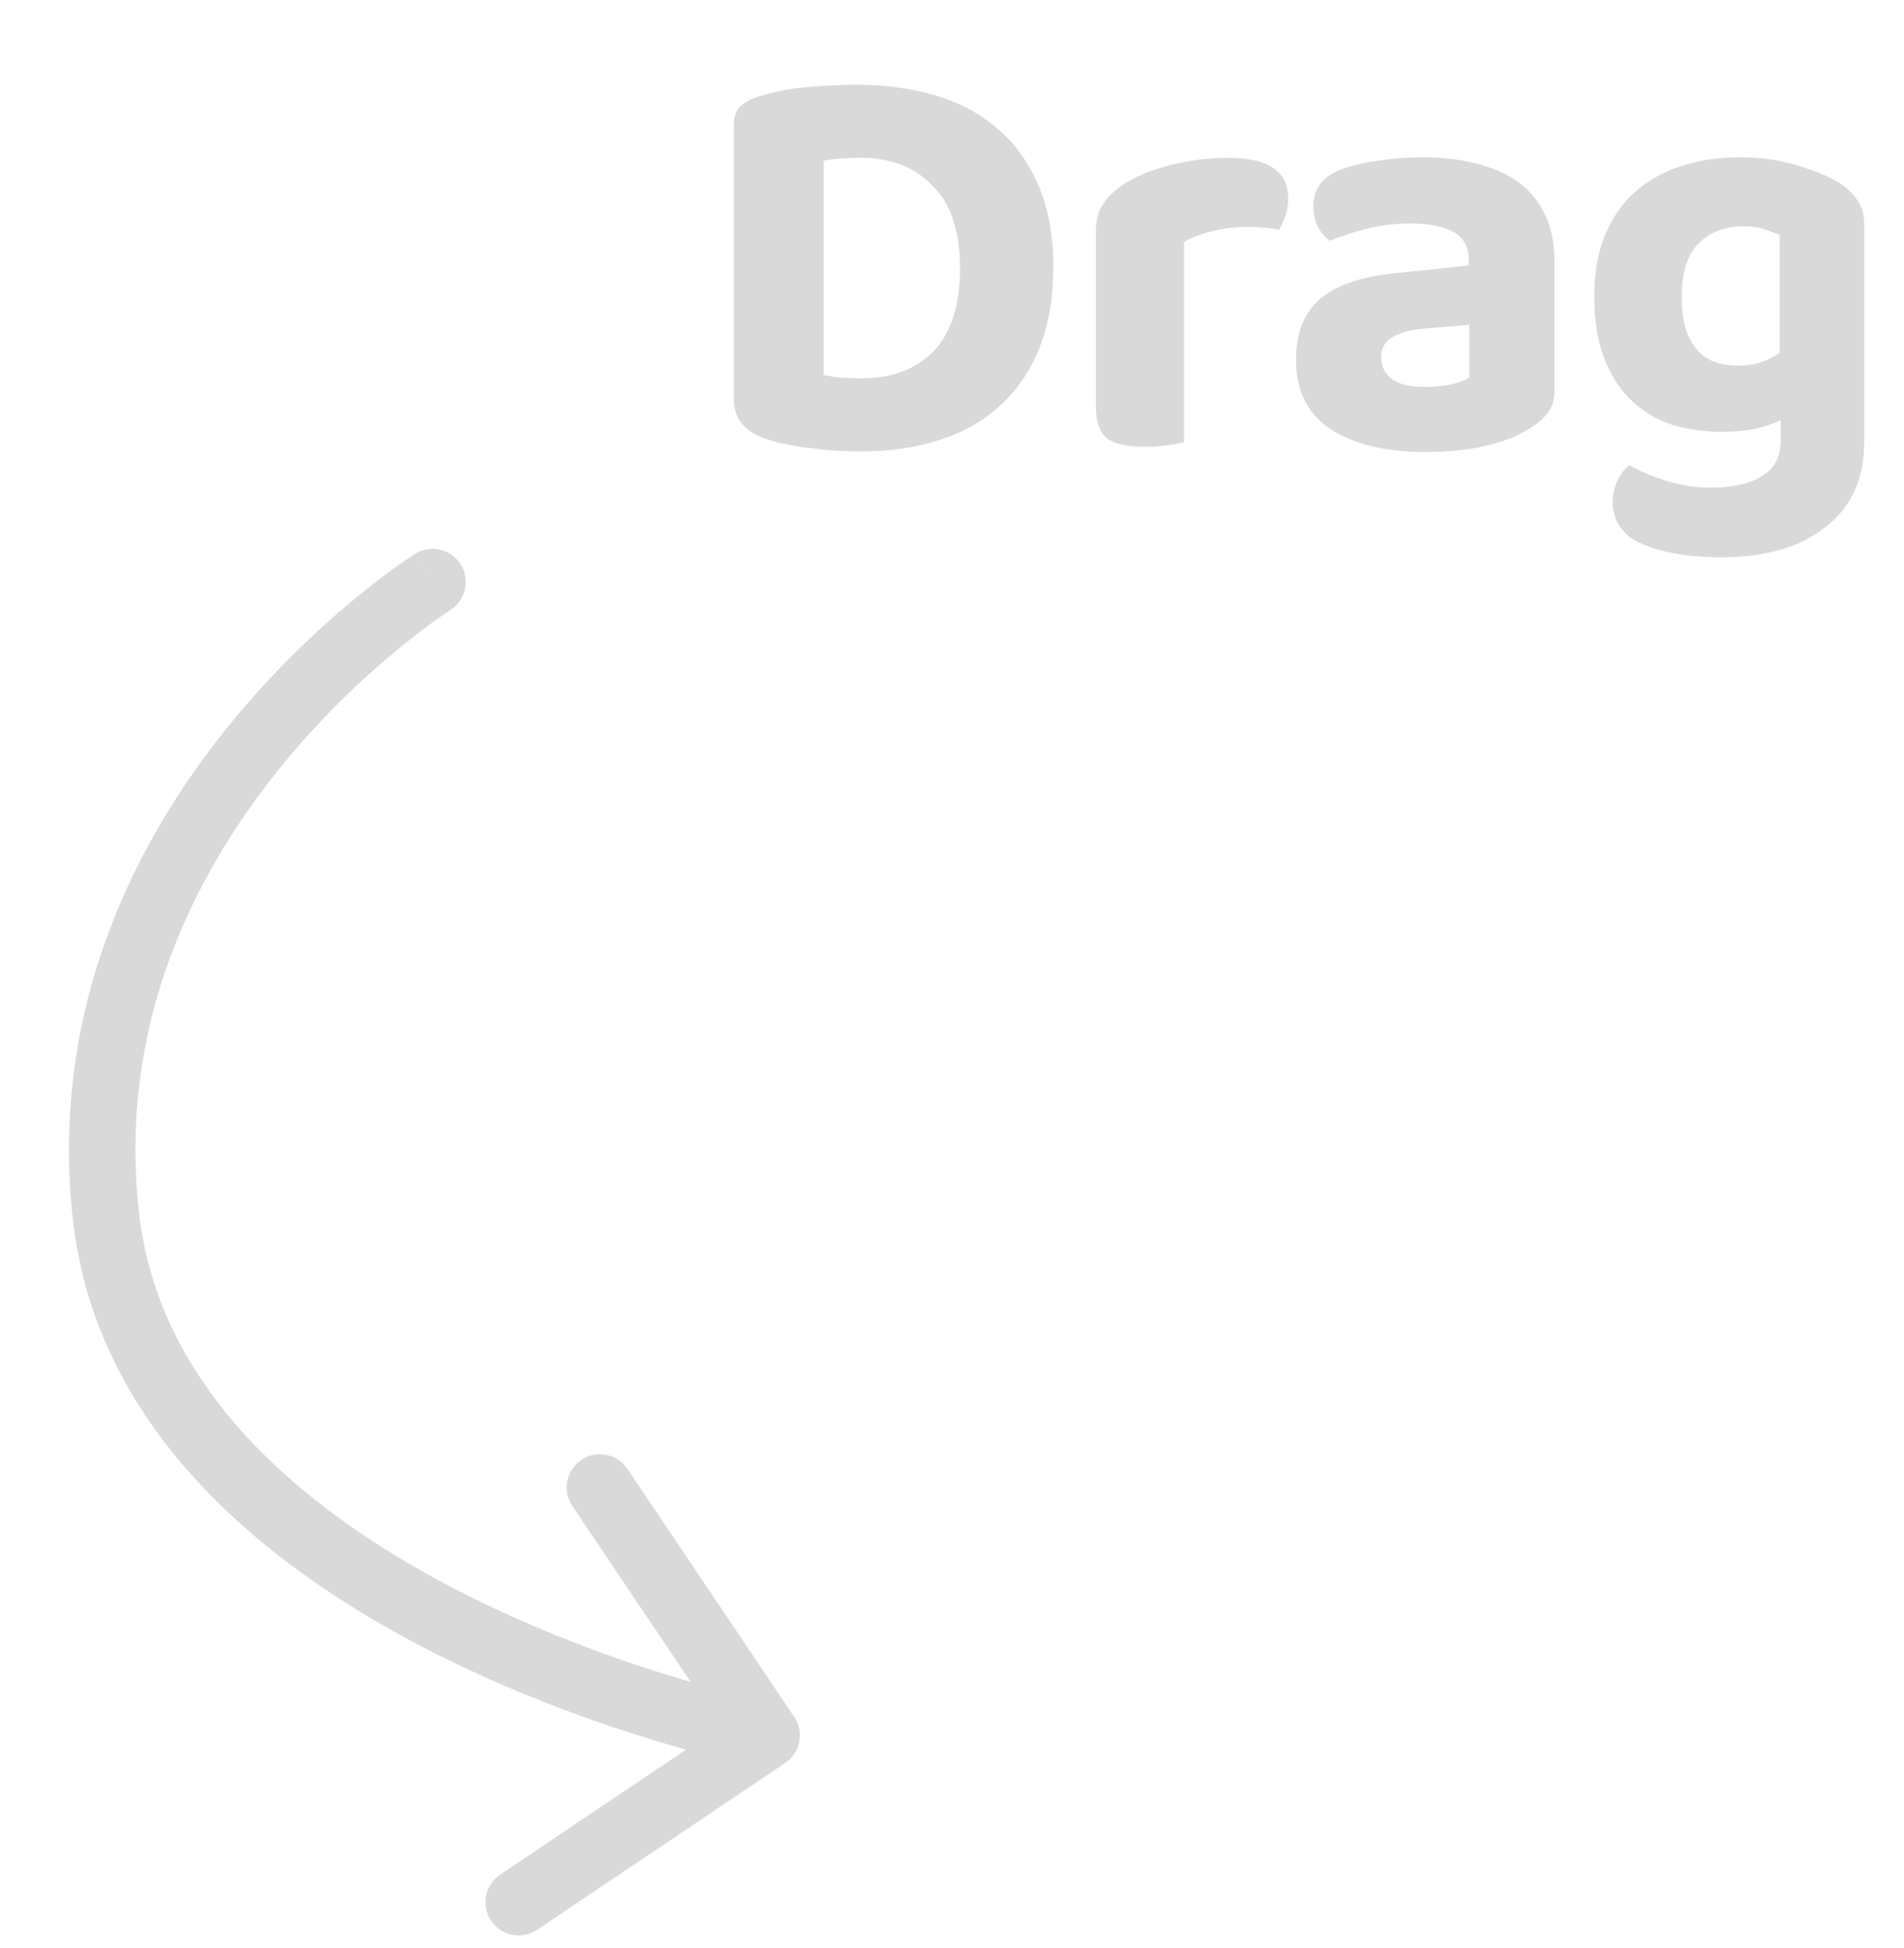 <svg width="86" height="88" viewBox="0 0 86 88" fill="none" xmlns="http://www.w3.org/2000/svg">
<path opacity="0.3" d="M43.363 12.122C43.363 10.441 42.947 9.193 42.115 8.378C41.3 7.546 40.234 7.13 38.917 7.13C38.605 7.13 38.31 7.139 38.033 7.156C37.756 7.173 37.478 7.208 37.201 7.26V16.932C37.426 16.984 37.695 17.027 38.007 17.062C38.336 17.079 38.648 17.088 38.943 17.088C40.295 17.088 41.37 16.681 42.167 15.866C42.964 15.034 43.363 13.786 43.363 12.122ZM47.575 12.07C47.575 13.457 47.367 14.67 46.951 15.71C46.535 16.75 45.946 17.617 45.183 18.31C44.438 19.003 43.528 19.523 42.453 19.87C41.396 20.217 40.217 20.39 38.917 20.39C38.622 20.39 38.284 20.381 37.903 20.364C37.539 20.347 37.158 20.312 36.759 20.26C36.378 20.225 35.988 20.165 35.589 20.078C35.19 20.009 34.826 19.913 34.497 19.792C33.596 19.463 33.145 18.873 33.145 18.024V5.648C33.145 5.301 33.232 5.033 33.405 4.842C33.596 4.651 33.864 4.495 34.211 4.374C34.922 4.149 35.676 4.001 36.473 3.932C37.27 3.863 37.998 3.828 38.657 3.828C39.992 3.828 41.205 3.993 42.297 4.322C43.389 4.651 44.325 5.163 45.105 5.856C45.885 6.532 46.492 7.39 46.925 8.43C47.358 9.453 47.575 10.666 47.575 12.07ZM53.479 19.974C53.306 20.026 53.063 20.069 52.751 20.104C52.439 20.156 52.093 20.182 51.711 20.182C50.931 20.182 50.368 20.061 50.021 19.818C49.675 19.558 49.501 19.064 49.501 18.336V10.406C49.501 9.921 49.623 9.505 49.865 9.158C50.108 8.811 50.446 8.508 50.879 8.248C51.451 7.901 52.136 7.633 52.933 7.442C53.748 7.234 54.597 7.13 55.481 7.13C57.284 7.13 58.185 7.737 58.185 8.95C58.185 9.245 58.142 9.513 58.055 9.756C57.968 9.999 57.873 10.207 57.769 10.38C57.37 10.293 56.885 10.25 56.313 10.25C55.81 10.25 55.308 10.311 54.805 10.432C54.303 10.553 53.861 10.718 53.479 10.926V19.974ZM64.388 17.478C64.769 17.478 65.142 17.443 65.506 17.374C65.888 17.287 66.174 17.183 66.364 17.062V14.67L64.232 14.852C63.678 14.904 63.227 15.034 62.88 15.242C62.551 15.433 62.386 15.727 62.386 16.126C62.386 16.542 62.542 16.871 62.854 17.114C63.166 17.357 63.678 17.478 64.388 17.478ZM64.232 7.104C65.133 7.104 65.948 7.199 66.676 7.39C67.421 7.563 68.054 7.841 68.574 8.222C69.094 8.603 69.493 9.089 69.77 9.678C70.065 10.267 70.212 10.961 70.212 11.758V17.634C70.212 18.085 70.091 18.449 69.848 18.726C69.623 18.986 69.346 19.211 69.016 19.402C68.479 19.731 67.82 19.983 67.04 20.156C66.26 20.329 65.376 20.416 64.388 20.416C62.603 20.416 61.181 20.078 60.124 19.402C59.067 18.709 58.538 17.66 58.538 16.256C58.538 15.06 58.894 14.15 59.604 13.526C60.315 12.902 61.407 12.512 62.88 12.356L66.338 11.992V11.706C66.338 11.151 66.113 10.744 65.662 10.484C65.212 10.224 64.561 10.094 63.712 10.094C63.053 10.094 62.404 10.172 61.762 10.328C61.138 10.484 60.575 10.666 60.072 10.874C59.864 10.735 59.682 10.527 59.526 10.25C59.388 9.955 59.318 9.643 59.318 9.314C59.318 8.551 59.717 8.005 60.514 7.676C61.017 7.485 61.597 7.347 62.256 7.26C62.932 7.156 63.591 7.104 64.232 7.104ZM80.434 18.986C80.088 19.142 79.698 19.272 79.264 19.376C78.831 19.463 78.337 19.506 77.782 19.506C77.002 19.506 76.257 19.402 75.546 19.194C74.853 18.969 74.246 18.613 73.726 18.128C73.206 17.643 72.79 17.01 72.478 16.23C72.166 15.45 72.01 14.497 72.01 13.37C72.01 12.347 72.166 11.446 72.478 10.666C72.79 9.886 73.232 9.236 73.804 8.716C74.394 8.179 75.087 7.78 75.884 7.52C76.699 7.243 77.6 7.104 78.588 7.104C79.559 7.104 80.443 7.234 81.24 7.494C82.055 7.737 82.688 8.005 83.138 8.3C83.468 8.525 83.728 8.785 83.918 9.08C84.109 9.357 84.204 9.713 84.204 10.146V19.948C84.204 20.849 84.04 21.629 83.71 22.288C83.381 22.947 82.922 23.484 82.332 23.9C81.76 24.333 81.084 24.654 80.304 24.862C79.524 25.07 78.684 25.174 77.782 25.174C76.846 25.174 76.032 25.096 75.338 24.94C74.662 24.784 74.125 24.585 73.726 24.342C73.137 23.926 72.842 23.371 72.842 22.678C72.842 22.314 72.92 21.976 73.076 21.664C73.232 21.369 73.406 21.153 73.596 21.014C74.082 21.291 74.636 21.525 75.26 21.716C75.902 21.924 76.578 22.028 77.288 22.028C78.259 22.028 79.022 21.855 79.576 21.508C80.148 21.179 80.434 20.624 80.434 19.844V18.986ZM78.484 16.516C78.9 16.516 79.256 16.464 79.55 16.36C79.862 16.256 80.14 16.117 80.382 15.944V10.614C80.174 10.527 79.94 10.441 79.68 10.354C79.438 10.267 79.126 10.224 78.744 10.224C77.912 10.224 77.236 10.484 76.716 11.004C76.214 11.507 75.962 12.304 75.962 13.396C75.962 13.985 76.023 14.479 76.144 14.878C76.283 15.277 76.465 15.597 76.69 15.84C76.916 16.083 77.176 16.256 77.47 16.36C77.782 16.464 78.12 16.516 78.484 16.516Z" fill="#7F7F7F"/>
<path opacity="0.3" d="M20.338 27.561C21.039 27.119 21.249 26.193 20.807 25.492C20.365 24.792 19.439 24.582 18.738 25.024L20.338 27.561ZM35.466 79.637C36.153 79.175 36.336 78.243 35.873 77.556L28.339 66.353C27.877 65.666 26.945 65.484 26.257 65.946C25.57 66.408 25.388 67.34 25.85 68.028L32.547 77.985L22.589 84.682C21.902 85.144 21.72 86.076 22.182 86.764C22.644 87.451 23.576 87.634 24.264 87.171L35.466 79.637ZM19.538 26.293C18.738 25.024 18.738 25.024 18.737 25.025C18.736 25.025 18.736 25.025 18.735 25.026C18.734 25.026 18.733 25.027 18.731 25.028C18.727 25.031 18.723 25.033 18.718 25.037C18.707 25.044 18.692 25.053 18.673 25.065C18.636 25.09 18.583 25.124 18.516 25.169C18.382 25.259 18.191 25.39 17.951 25.561C17.472 25.903 16.797 26.408 15.997 27.069C14.4 28.389 12.292 30.344 10.245 32.889C6.155 37.974 2.236 45.512 3.289 55.061L6.271 54.732C5.335 46.24 8.796 39.476 12.582 34.769C14.473 32.418 16.428 30.605 17.908 29.381C18.648 28.77 19.265 28.308 19.694 28.003C19.908 27.85 20.075 27.736 20.185 27.662C20.24 27.625 20.281 27.598 20.307 27.581C20.32 27.573 20.329 27.567 20.335 27.564C20.337 27.562 20.339 27.561 20.34 27.561C20.34 27.561 20.34 27.56 20.34 27.561C20.34 27.561 20.339 27.561 20.339 27.561C20.339 27.561 20.338 27.561 19.538 26.293ZM3.289 55.061C4.371 64.881 12.458 71.079 19.777 74.751C23.484 76.611 27.115 77.885 29.813 78.695C31.165 79.101 32.288 79.391 33.076 79.582C33.471 79.677 33.782 79.746 33.997 79.793C34.105 79.816 34.188 79.834 34.246 79.846C34.275 79.852 34.297 79.856 34.313 79.859C34.321 79.861 34.327 79.862 34.332 79.863C34.334 79.864 34.336 79.864 34.337 79.864C34.338 79.864 34.339 79.865 34.339 79.865C34.34 79.865 34.34 79.865 34.629 78.393C34.917 76.921 34.917 76.921 34.917 76.921C34.917 76.921 34.917 76.921 34.917 76.921C34.917 76.921 34.916 76.921 34.915 76.92C34.913 76.92 34.909 76.919 34.904 76.918C34.893 76.916 34.875 76.912 34.851 76.907C34.803 76.897 34.73 76.882 34.633 76.861C34.439 76.819 34.15 76.754 33.779 76.665C33.036 76.486 31.967 76.21 30.675 75.822C28.088 75.045 24.629 73.829 21.122 72.07C14.014 68.504 7.177 62.954 6.271 54.732L3.289 55.061Z" fill="#7F7F7F"/>
</svg>
